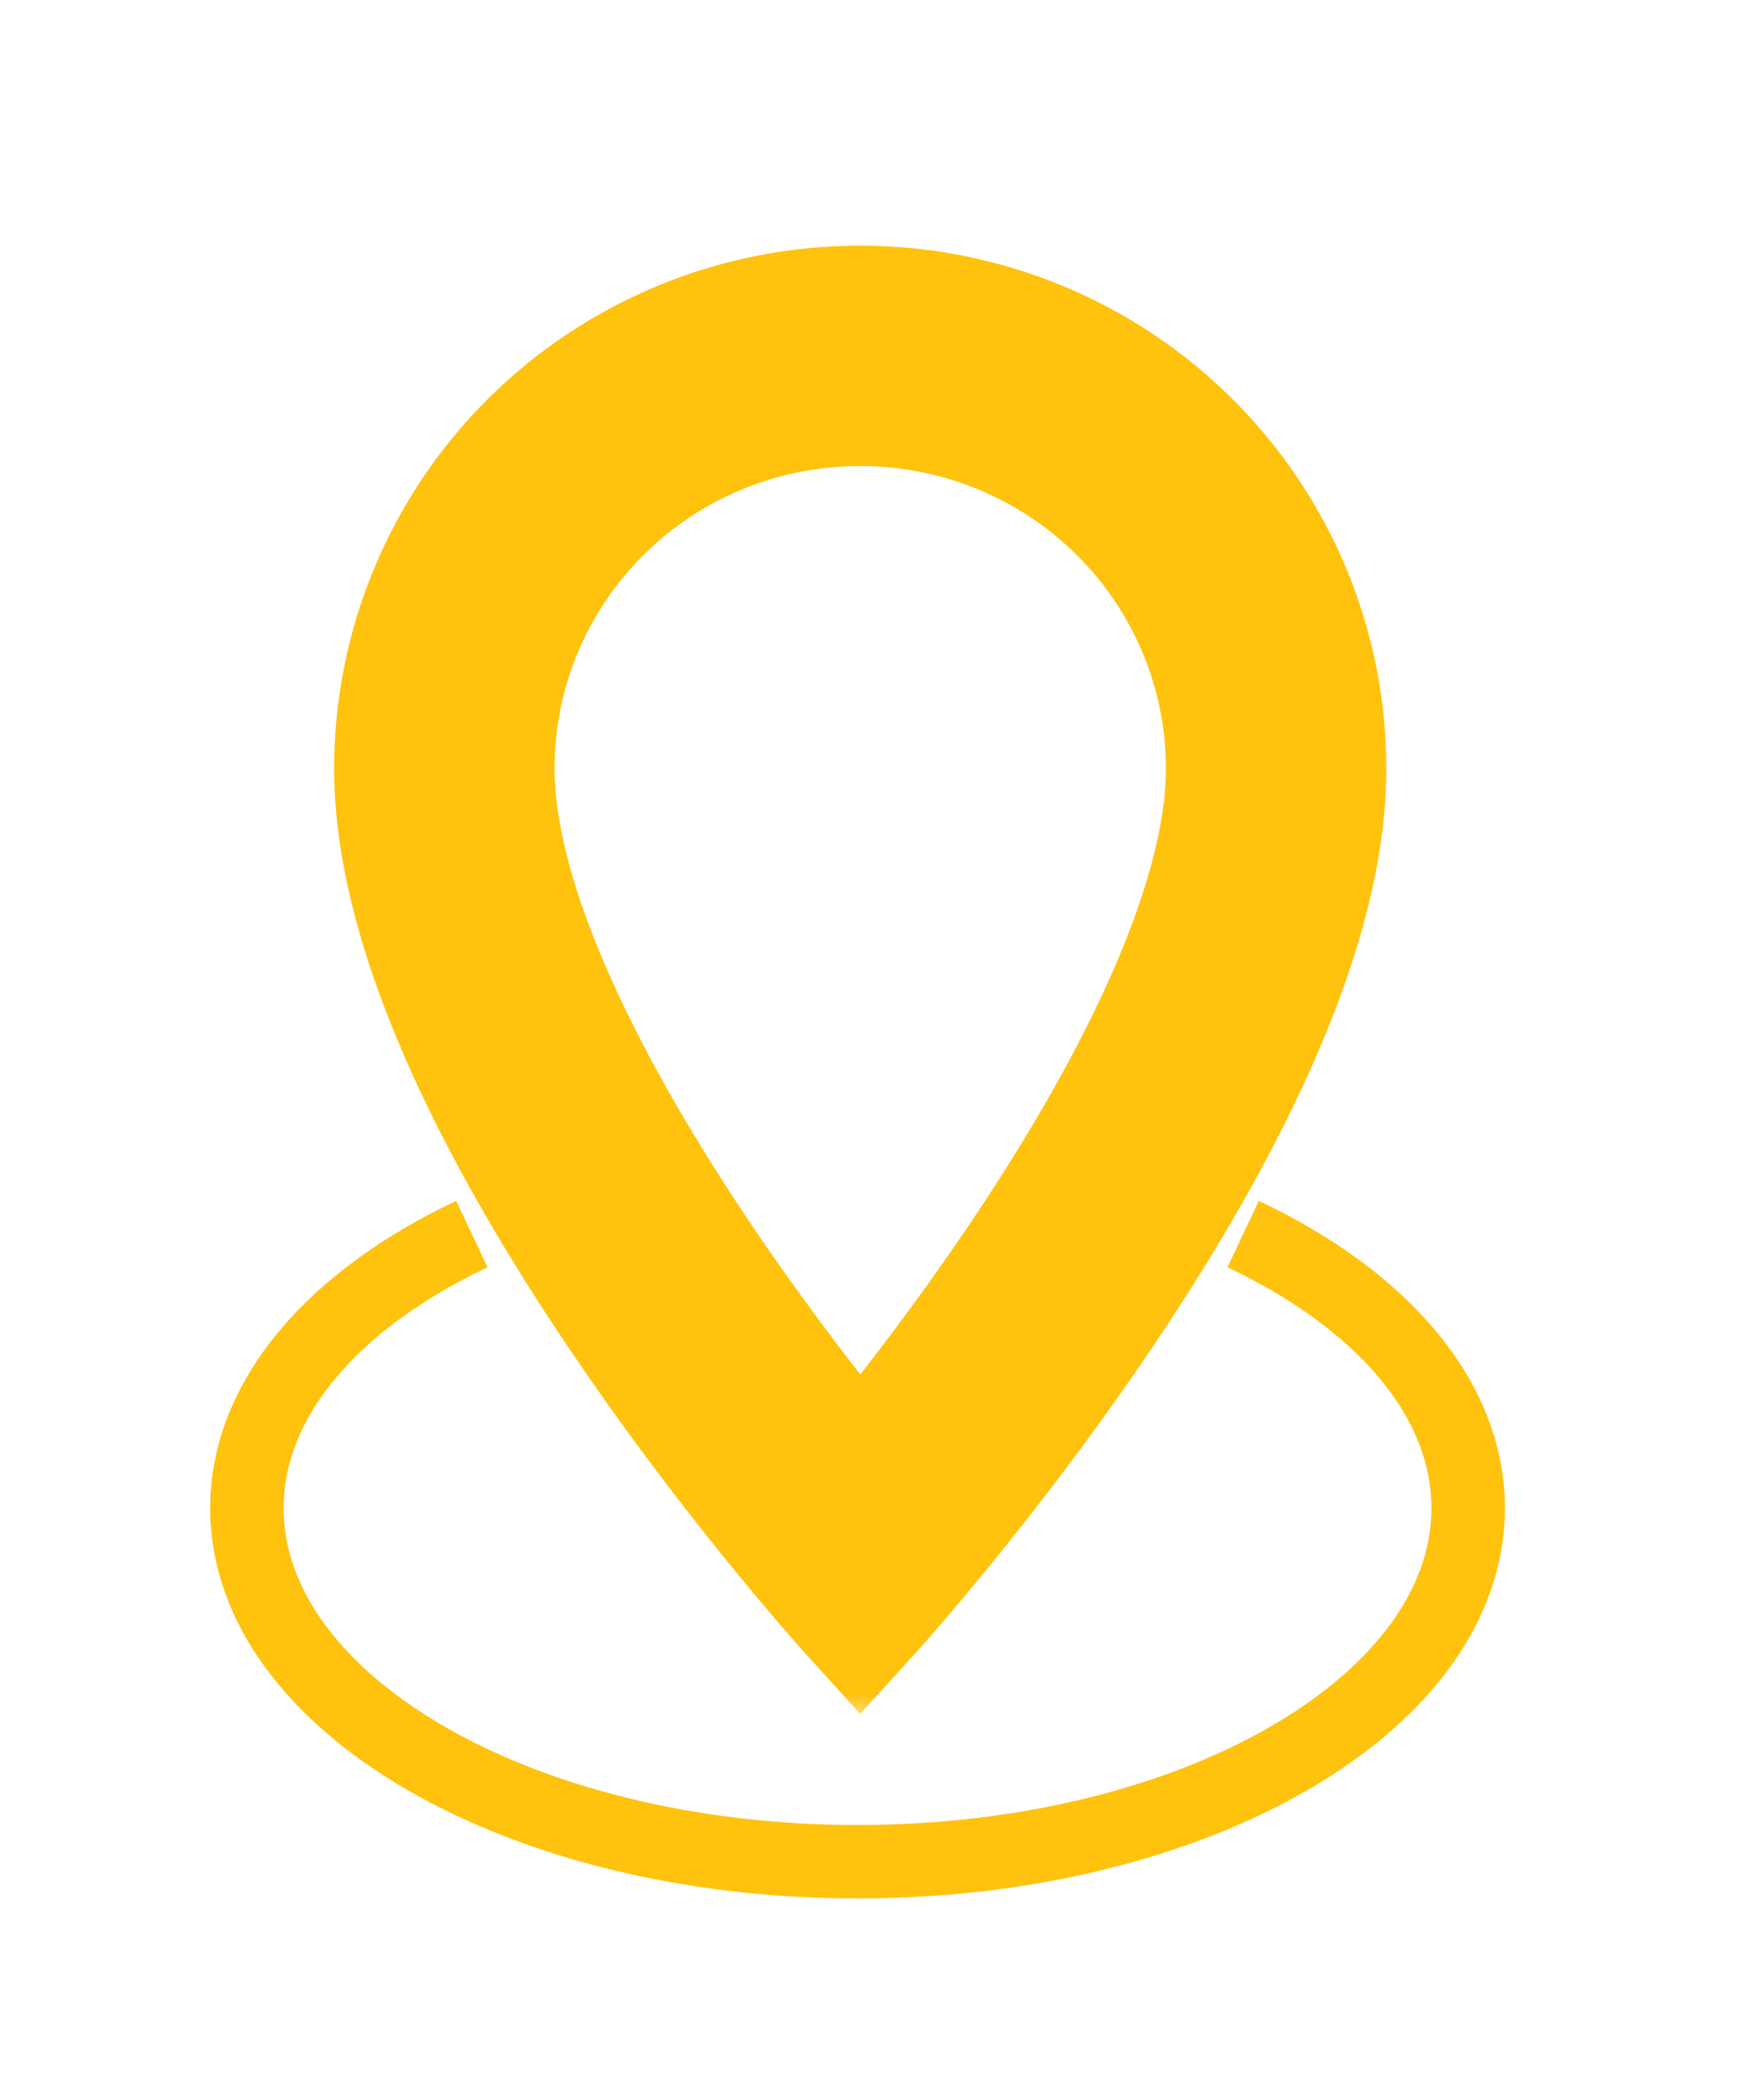 <svg width="35" height="42" viewBox="0 0 35 42" fill="none" xmlns="http://www.w3.org/2000/svg">
<g filter="url(#filter0_d_55_15167)">
<mask id="path-1-outside-1_55_15167" maskUnits="userSpaceOnUse" x="6.152" y="4.382" width="22" height="30" fill="black">
<rect fill="white" x="6.152" y="4.382" width="22" height="30"/>
<path fill-rule="evenodd" clip-rule="evenodd" d="M9.621 15.358V15.358C9.624 13.367 10.422 11.457 11.843 10.049C13.264 8.64 15.192 7.849 17.203 7.851L17.207 7.851L17.212 7.851L17.213 7.851C19.226 7.852 21.154 8.648 22.574 10.061C23.994 11.473 24.789 13.387 24.788 15.379V15.38C24.788 16.77 24.314 18.438 23.504 20.237C22.702 22.017 21.619 23.818 20.516 25.444C19.415 27.065 18.311 28.486 17.482 29.501C17.386 29.619 17.293 29.731 17.205 29.837C17.117 29.73 17.025 29.618 16.929 29.5C16.099 28.483 14.995 27.062 13.894 25.44C12.79 23.813 11.708 22.011 10.906 20.232C10.095 18.433 9.621 16.767 9.621 15.38L9.621 15.378V15.358ZM17.205 32.092C17.205 32.092 17.578 31.682 18.173 30.971C20.508 28.18 26.258 20.763 26.258 15.38C26.259 12.995 25.307 10.707 23.61 9.02C21.915 7.332 19.613 6.383 17.214 6.382H17.205C14.807 6.379 12.506 7.323 10.809 9.006C9.111 10.689 8.155 12.973 8.152 15.356V15.38C8.152 20.754 13.903 28.178 16.237 30.97C16.832 31.681 17.205 32.092 17.205 32.092Z"/>
</mask>
<path d="M9.621 15.358L8.152 15.356V15.358H9.621ZM11.843 10.049L10.809 9.006L11.843 10.049ZM17.203 7.851L17.201 9.321L17.205 9.321L17.203 7.851ZM17.207 7.851L17.207 6.382L17.205 6.382L17.207 7.851ZM17.212 7.851L17.212 6.382L17.212 6.382L17.212 7.851ZM17.213 7.851L17.214 6.382L17.214 6.382L17.213 7.851ZM22.574 10.061L21.538 11.102L22.574 10.061ZM24.788 15.379L23.319 15.379V15.379H24.788ZM23.504 20.237L24.843 20.841V20.841L23.504 20.237ZM20.516 25.444L21.731 26.269L20.516 25.444ZM17.482 29.501L16.344 28.572L16.344 28.572L17.482 29.501ZM17.205 29.837L16.074 30.774L17.205 32.139L18.336 30.775L17.205 29.837ZM16.929 29.5L15.79 30.429H15.79L16.929 29.5ZM13.894 25.44L15.11 24.615L15.11 24.615L13.894 25.44ZM10.906 20.232L9.567 20.836L9.567 20.836L10.906 20.232ZM9.621 15.38L11.09 15.38L11.09 15.378L9.621 15.38ZM9.621 15.378H8.152L8.152 15.38L9.621 15.378ZM18.173 30.971L19.3 31.913L18.173 30.971ZM17.205 32.092L16.117 33.08L17.204 34.277L18.292 33.08L17.205 32.092ZM26.258 15.38L24.788 15.379V15.38H26.258ZM23.61 9.02L24.647 7.978V7.978L23.61 9.02ZM17.214 6.382L17.214 4.913H17.214V6.382ZM17.205 6.382L17.203 7.851H17.205V6.382ZM10.809 9.006L9.774 7.962L10.809 9.006ZM8.152 15.356L6.683 15.354V15.356H8.152ZM16.237 30.97L17.364 30.028L16.237 30.97ZM8.152 15.358V15.358H11.09V15.358H8.152ZM10.809 9.006C9.111 10.689 8.155 12.973 8.152 15.356L11.09 15.36C11.092 13.762 11.733 12.226 12.877 11.092L10.809 9.006ZM17.205 6.382C14.807 6.379 12.506 7.323 10.809 9.006L12.877 11.092C14.022 9.958 15.577 9.318 17.201 9.321L17.205 6.382ZM17.205 6.382L17.201 6.382L17.205 9.321L17.208 9.321L17.205 6.382ZM17.212 6.382L17.207 6.382L17.206 9.321L17.212 9.321L17.212 6.382ZM17.214 6.382L17.212 6.382L17.211 9.321L17.212 9.321L17.214 6.382ZM23.61 9.02C21.915 7.332 19.613 6.383 17.214 6.382L17.212 9.321C18.838 9.321 20.394 9.964 21.538 11.102L23.61 9.02ZM26.258 15.38C26.259 12.995 25.307 10.707 23.61 9.02L21.538 11.102C22.681 12.24 23.32 13.778 23.319 15.379L26.258 15.38ZM26.258 15.38V15.379H23.319V15.38H26.258ZM24.843 20.841C25.692 18.958 26.258 17.069 26.258 15.38H23.319C23.319 16.471 22.937 17.919 22.164 19.634L24.843 20.841ZM21.731 26.269C22.863 24.602 23.994 22.724 24.843 20.841L22.164 19.634C21.409 21.309 20.376 23.034 19.3 24.619L21.731 26.269ZM18.619 30.431C19.468 29.392 20.6 27.936 21.731 26.269L19.3 24.619C18.23 26.195 17.154 27.58 16.344 28.572L18.619 30.431ZM18.336 30.775C18.427 30.666 18.521 30.551 18.619 30.431L16.344 28.572C16.25 28.686 16.16 28.796 16.075 28.899L18.336 30.775ZM15.79 30.429C15.889 30.55 15.984 30.665 16.074 30.774L18.337 28.899C18.251 28.796 18.161 28.686 18.067 28.571L15.79 30.429ZM12.678 26.265C13.81 27.932 14.942 29.389 15.79 30.429L18.067 28.571C17.256 27.578 16.18 26.192 15.11 24.615L12.678 26.265ZM9.567 20.836C10.415 22.719 11.547 24.597 12.678 26.265L15.11 24.615C14.034 23.029 13.001 21.304 12.245 19.628L9.567 20.836ZM8.152 15.38C8.152 17.066 8.718 18.953 9.567 20.836L12.245 19.628C11.472 17.914 11.09 16.467 11.09 15.38L8.152 15.38ZM8.152 15.38L8.152 15.382L11.09 15.378L11.09 15.376L8.152 15.38ZM8.152 15.358V15.378H11.09V15.358H8.152ZM17.046 30.028C16.756 30.374 16.522 30.646 16.36 30.83C16.28 30.922 16.218 30.992 16.177 31.038C16.156 31.061 16.141 31.079 16.131 31.09C16.126 31.095 16.122 31.099 16.12 31.101C16.119 31.103 16.118 31.103 16.118 31.104C16.118 31.104 16.117 31.104 16.117 31.104C16.117 31.104 16.118 31.104 16.118 31.104C16.118 31.104 16.118 31.104 16.118 31.104C16.118 31.104 16.118 31.104 16.118 31.104C16.118 31.104 16.118 31.104 17.205 32.092C18.292 33.08 18.292 33.08 18.292 33.08C18.292 33.08 18.292 33.08 18.292 33.08C18.292 33.08 18.292 33.08 18.292 33.08C18.292 33.08 18.293 33.08 18.293 33.08C18.293 33.079 18.294 33.079 18.294 33.078C18.295 33.077 18.297 33.075 18.298 33.073C18.302 33.069 18.307 33.064 18.313 33.057C18.326 33.042 18.345 33.022 18.368 32.995C18.416 32.942 18.484 32.865 18.571 32.766C18.745 32.567 18.994 32.278 19.3 31.913L17.046 30.028ZM24.788 15.38C24.788 17.643 23.542 20.546 21.832 23.391C20.158 26.174 18.19 28.661 17.046 30.028L19.3 31.913C20.491 30.49 22.565 27.873 24.35 24.905C26.098 21.997 27.727 18.5 27.727 15.38H24.788ZM22.574 10.061C23.994 11.473 24.789 13.387 24.788 15.379L27.727 15.381C27.728 12.603 26.619 9.94 24.647 7.978L22.574 10.061ZM17.213 7.851C19.226 7.852 21.154 8.648 22.574 10.061L24.647 7.978C22.675 6.016 20.001 4.915 17.214 4.913L17.213 7.851ZM17.205 7.851H17.214V4.913H17.205V7.851ZM11.843 10.049C13.264 8.64 15.192 7.849 17.203 7.851L17.207 4.913C14.422 4.91 11.749 6.005 9.774 7.962L11.843 10.049ZM9.621 15.358C9.624 13.367 10.422 11.457 11.843 10.049L9.774 7.962C7.8 9.92 6.687 12.578 6.683 15.354L9.621 15.358ZM9.621 15.38V15.356H6.683V15.38H9.621ZM17.364 30.028C16.22 28.66 14.252 26.171 12.578 23.386C10.867 20.54 9.621 17.638 9.621 15.38H6.683C6.683 18.496 8.312 21.993 10.06 24.9C11.845 27.869 13.92 30.488 15.11 31.913L17.364 30.028ZM17.205 32.092C18.293 31.105 18.293 31.105 18.293 31.105C18.293 31.105 18.293 31.105 18.293 31.105C18.293 31.105 18.293 31.105 18.293 31.105C18.293 31.105 18.293 31.105 18.293 31.105C18.293 31.105 18.293 31.105 18.292 31.105C18.292 31.104 18.291 31.103 18.29 31.102C18.288 31.1 18.285 31.096 18.28 31.09C18.27 31.079 18.254 31.062 18.234 31.039C18.192 30.993 18.13 30.923 18.05 30.831C17.889 30.646 17.654 30.374 17.364 30.028L15.11 31.913C15.415 32.277 15.664 32.566 15.838 32.765C15.925 32.864 15.994 32.942 16.041 32.995C16.064 33.021 16.083 33.042 16.096 33.056C16.102 33.063 16.107 33.069 16.111 33.073C16.113 33.075 16.114 33.076 16.115 33.077C16.116 33.078 16.116 33.078 16.116 33.079C16.117 33.079 16.117 33.079 16.117 33.079C16.117 33.079 16.117 33.08 16.117 33.08C16.117 33.08 16.117 33.08 16.117 33.08C16.117 33.08 16.117 33.08 17.205 32.092Z" fill="#FFC20D" mask="url(#path-1-outside-1_55_15167)"/>
<path d="M9.437 24.682C6.692 25.978 4.938 27.952 4.938 30.163C4.938 34.068 10.406 37.234 17.15 37.234C23.895 37.234 29.363 34.068 29.363 30.163C29.363 27.952 27.609 25.978 24.863 24.682" stroke="#FFC20D" stroke-width="1.469" stroke-linejoin="bevel"/>
</g>
<defs>
<filter id="filter0_d_55_15167" x="0.204" y="0.913" width="33.893" height="41.055" filterUnits="userSpaceOnUse" color-interpolation-filters="sRGB">
<feFlood flood-opacity="0" result="BackgroundImageFix"/>
<feColorMatrix in="SourceAlpha" type="matrix" values="0 0 0 0 0 0 0 0 0 0 0 0 0 0 0 0 0 0 127 0" result="hardAlpha"/>
<feOffset/>
<feGaussianBlur stdDeviation="2"/>
<feComposite in2="hardAlpha" operator="out"/>
<feColorMatrix type="matrix" values="0 0 0 0 0 0 0 0 0 0 0 0 0 0 0 0 0 0 0.04 0"/>
<feBlend mode="normal" in2="BackgroundImageFix" result="effect1_dropShadow_55_15167"/>
<feBlend mode="normal" in="SourceGraphic" in2="effect1_dropShadow_55_15167" result="shape"/>
</filter>
</defs>
</svg>
